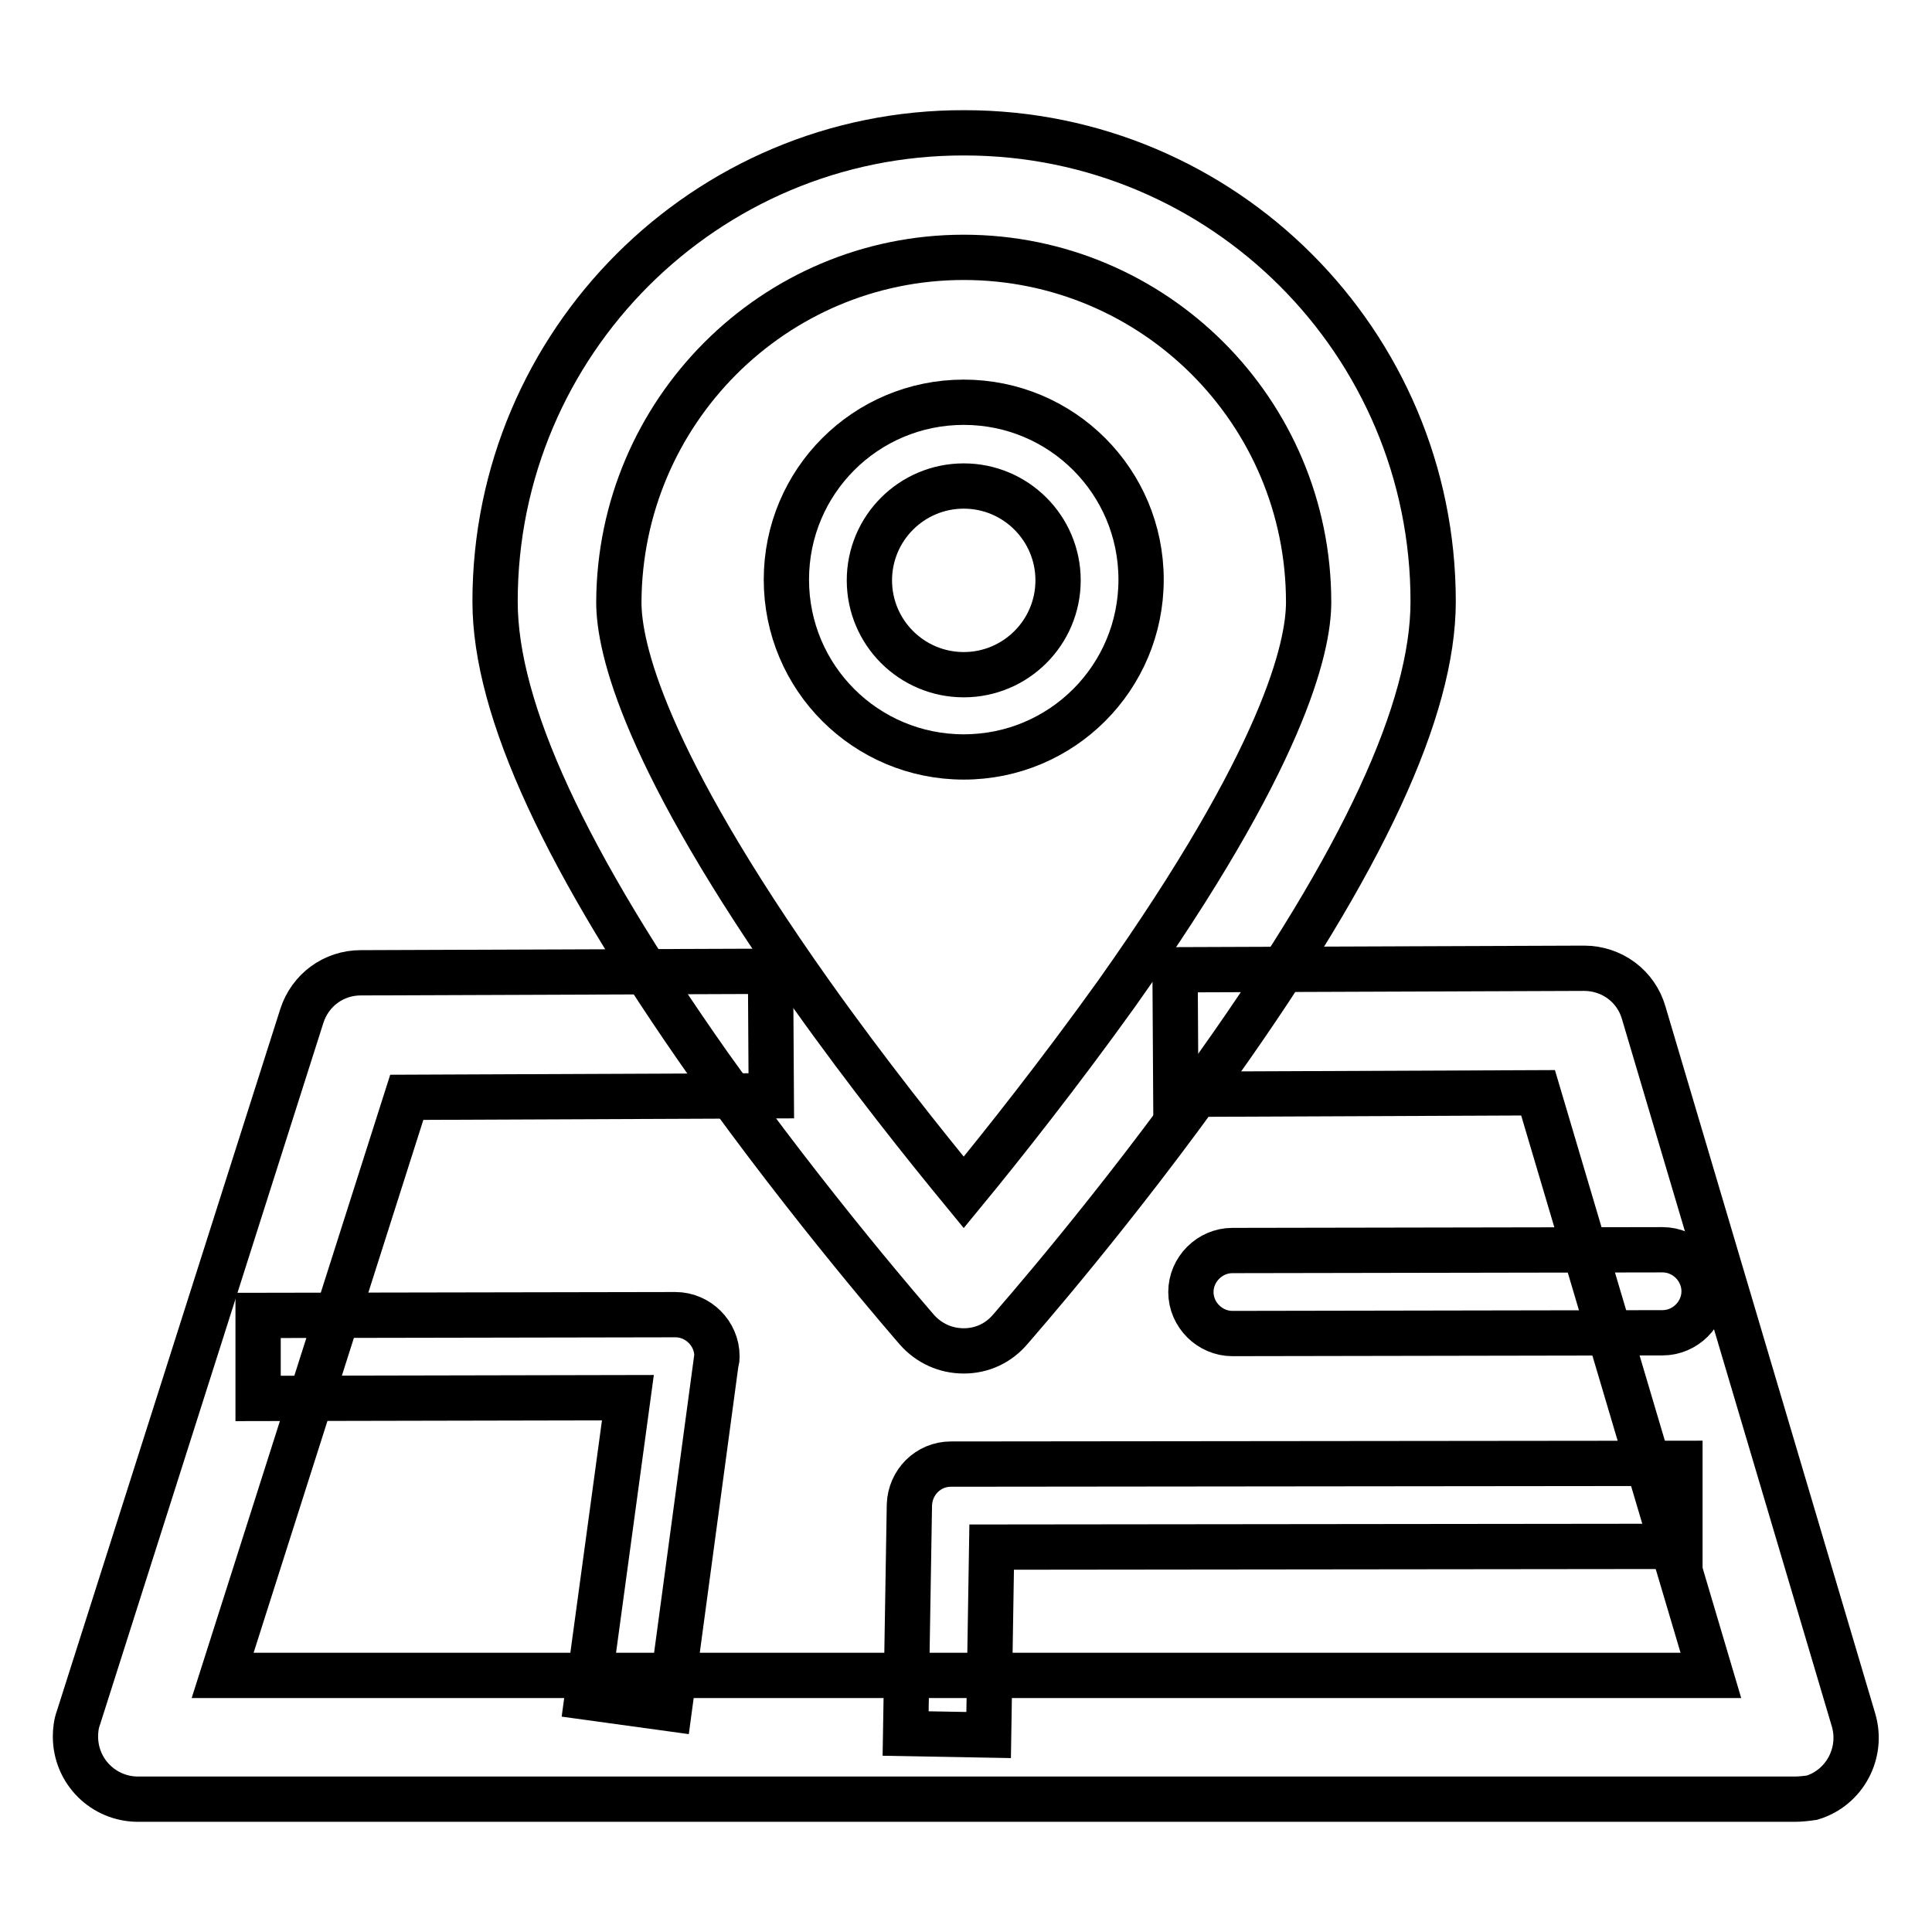 <?xml version="1.0" encoding="utf-8"?>
<!-- Svg Vector Icons : http://www.onlinewebfonts.com/icon -->
<!DOCTYPE svg PUBLIC "-//W3C//DTD SVG 1.1//EN" "http://www.w3.org/Graphics/SVG/1.1/DTD/svg11.dtd">
<svg version="1.1" xmlns="http://www.w3.org/2000/svg" xmlns:xlink="http://www.w3.org/1999/xlink" x="0px" y="0px" viewBox="0 0 256 256" enable-background="new 0 0 256 256" xml:space="preserve">
<g> <path stroke-width="6" fill-opacity="0" stroke="#000000"  d="M237.8,238.4H18.3c-4.6,0-8.3-3.7-8.3-8.3c0-0.8,0.1-1.7,0.4-2.5L40,134.6c1.1-3.4,4.2-5.7,7.8-5.7 l54.3-0.2l0.1,16.5l-48.3,0.2l-24.4,76.6h197.2l-22.9-77.2l-48,0.2l-0.1-16.5l54.2-0.2h0c3.7,0,6.9,2.4,7.9,5.9l27.8,93.7 c1.3,4.4-1.2,9-5.5,10.3C239.4,238.3,238.6,238.4,237.8,238.4z"/> <path stroke-width="6" fill-opacity="0" stroke="#000000"  d="M88.7,226.4l-10.9-1.5l5.4-39.7l-49,0.1v-11l55.3-0.1c3,0,5.5,2.5,5.5,5.5c0,0.3,0,0.5-0.1,0.7L88.7,226.4z  M131,229.9l-11-0.2l0.5-30.3c0.1-3,2.5-5.4,5.5-5.4l96.6-0.1v11l-91.2,0.1L131,229.9z M163.3,176.7c-3,0-5.5-2.5-5.5-5.5 c0-3,2.5-5.5,5.5-5.5l57-0.1c3,0,5.5,2.5,5.5,5.5c0,3-2.5,5.5-5.5,5.5L163.3,176.7z M127.7,179c-2.4,0-4.6-1-6.2-2.8 c-0.5-0.6-13.9-15.9-27.5-35C74.9,114.1,65.6,94,65.6,79.7c0-34.3,27.9-62.2,62.2-62.1c34.3,0,62.1,27.8,62.1,62.1 c0,14.3-9.3,34.4-28.5,61.4c-13.6,19.2-27,34.4-27.5,35C132.3,178,130.1,179,127.7,179L127.7,179z M127.7,34.1 c-25.2,0-45.6,20.5-45.7,45.7c0,6,3.3,20.6,25.4,51.8c7.6,10.7,15.2,20.2,20.3,26.4c5.1-6.2,12.7-15.8,20.3-26.4 c22.1-31.2,25.4-45.8,25.4-51.8C173.4,54.5,152.9,34.1,127.7,34.1L127.7,34.1z"/> <path stroke-width="6" fill-opacity="0" stroke="#000000"  d="M127.7,100.3c-13,0-23.5-10.5-23.5-23.5s10.5-23.5,23.5-23.5c13,0,23.5,10.5,23.5,23.5 C151.2,89.8,140.7,100.3,127.7,100.3z M127.7,64.4c-6.9,0-12.5,5.6-12.5,12.5c0,6.9,5.6,12.5,12.5,12.5c6.9,0,12.5-5.6,12.5-12.5 C140.2,70,134.6,64.4,127.7,64.4C127.7,64.4,127.7,64.4,127.7,64.4L127.7,64.4z"/></g>
</svg>